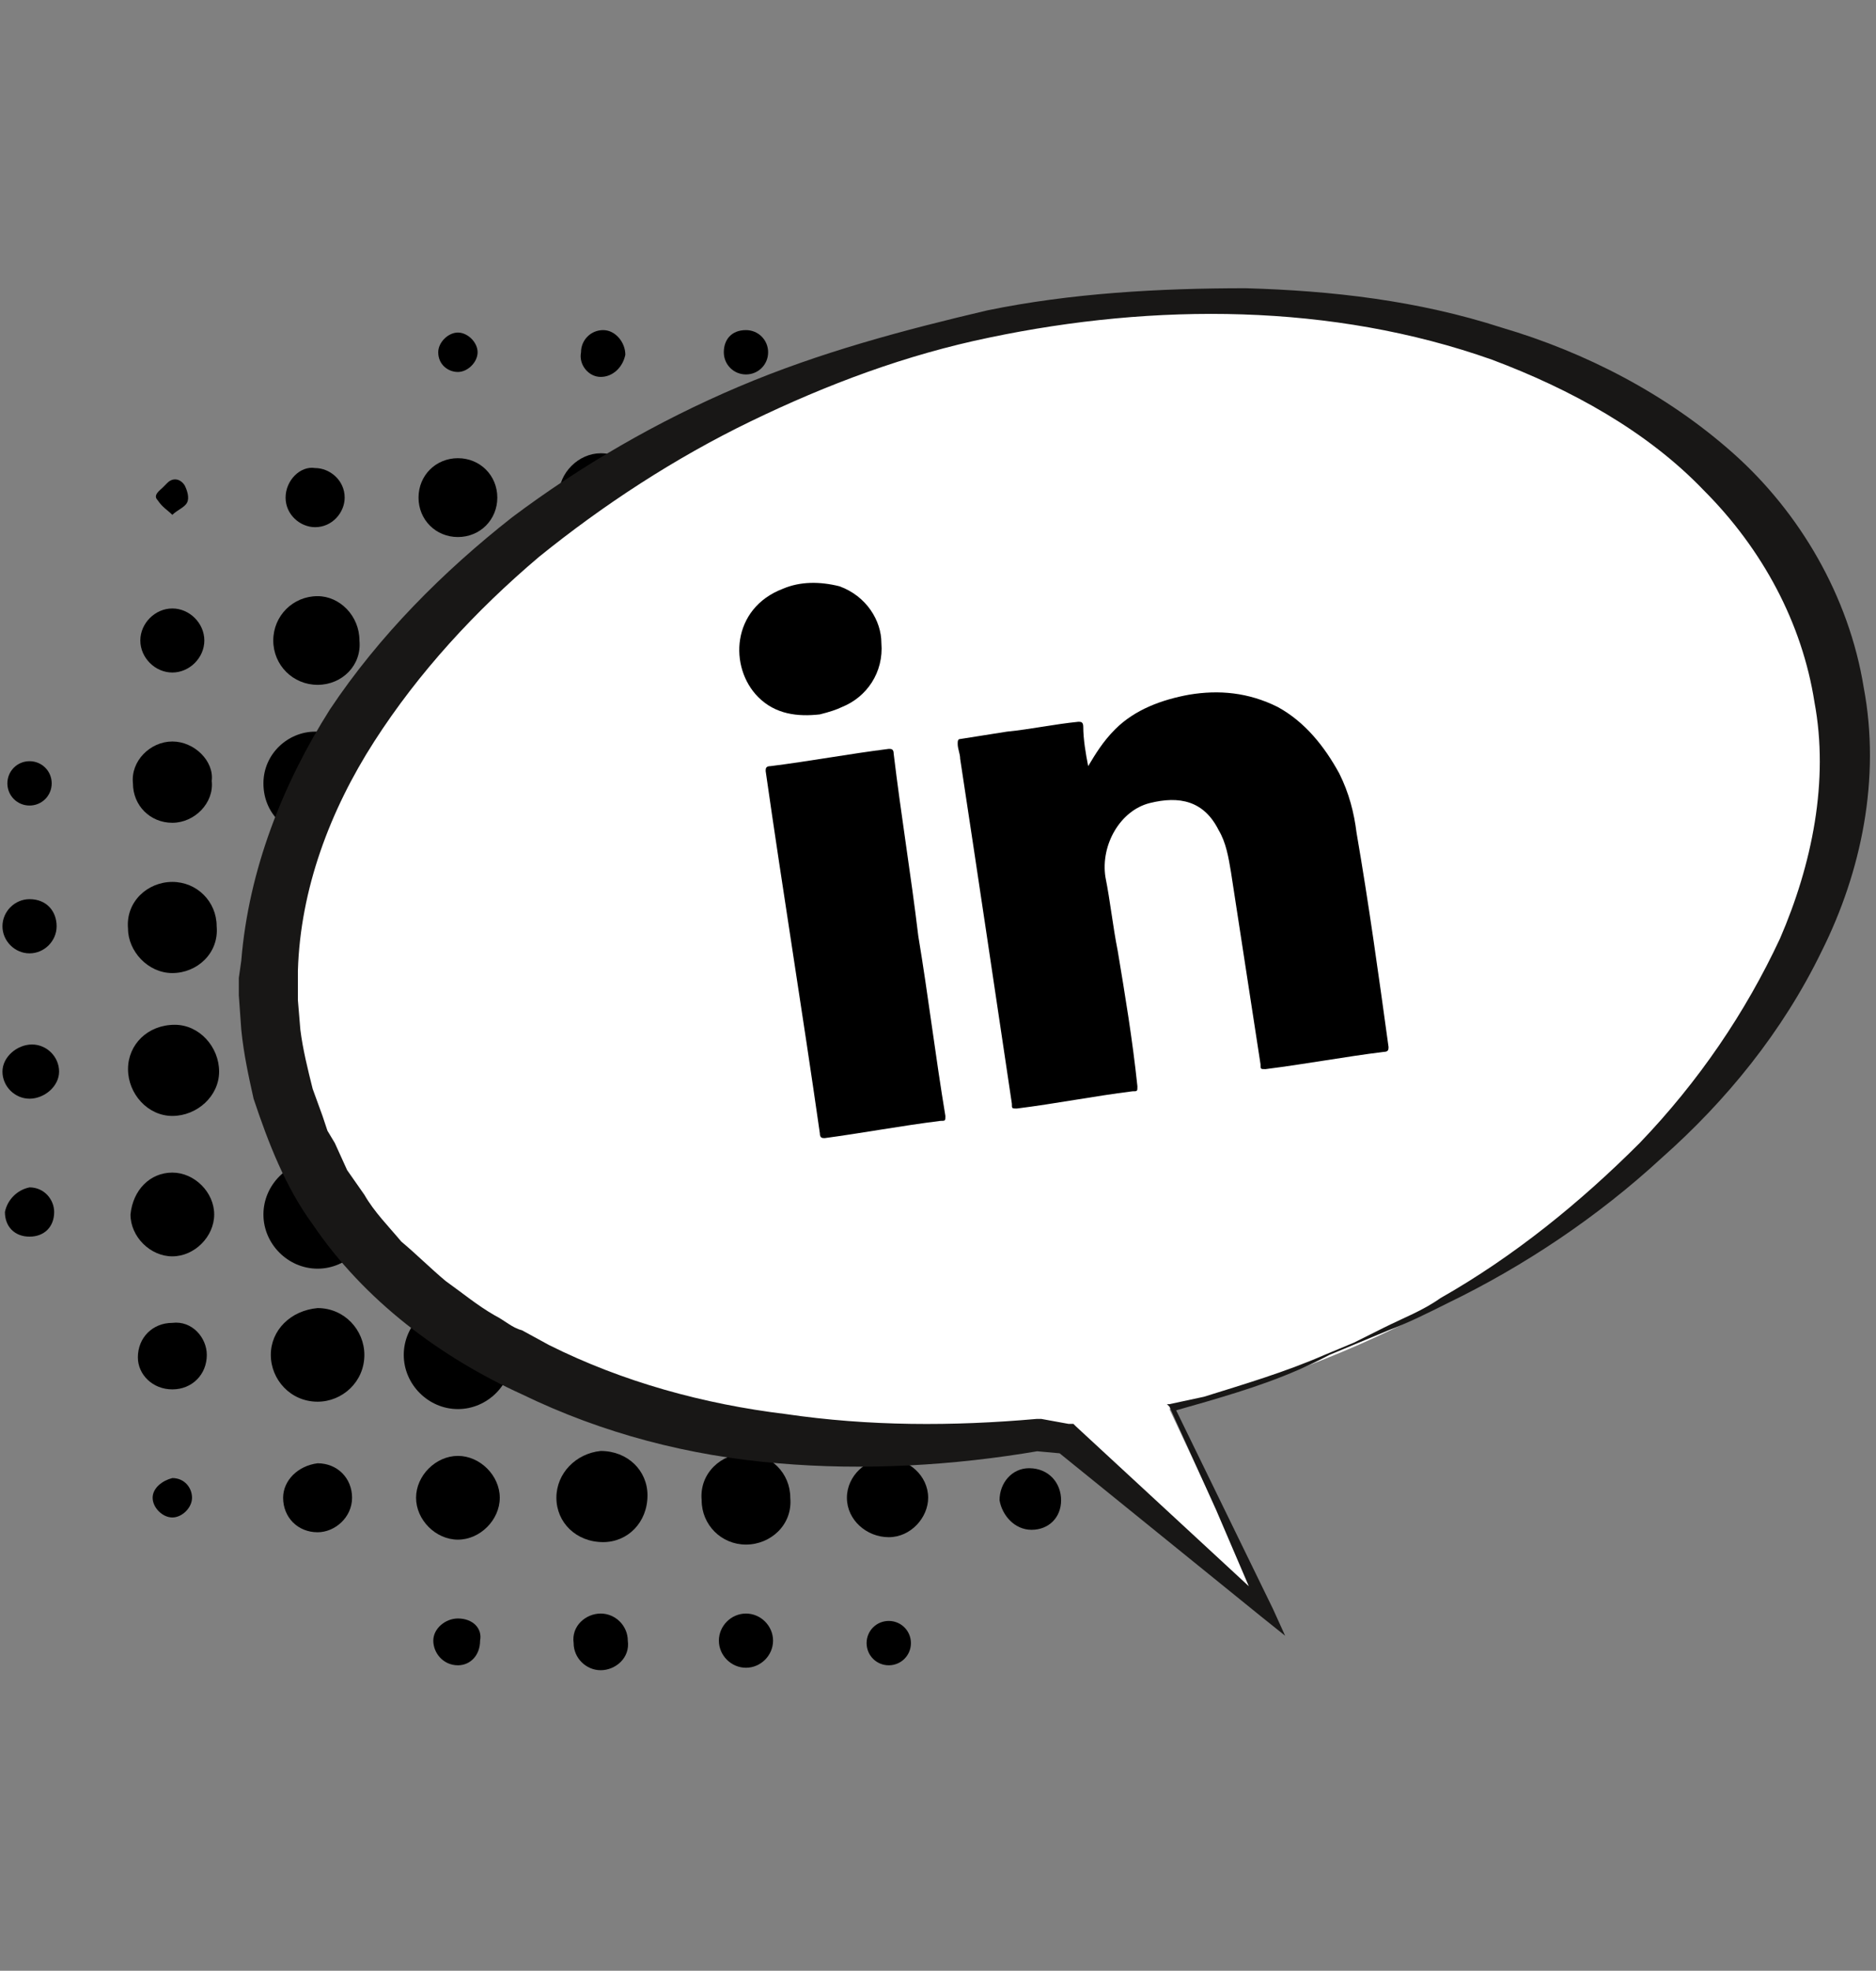 <?xml version="1.0" encoding="utf-8"?>
<!-- Generator: Adobe Illustrator 25.3.1, SVG Export Plug-In . SVG Version: 6.00 Build 0)  -->
<svg version="1.1" id="Layer_1" xmlns="http://www.w3.org/2000/svg" xmlns:xlink="http://www.w3.org/1999/xlink" x="0px" y="0px"
	 viewBox="0 0 76.2 80" style="enable-background:new 0 0 76.2 80;" xml:space="preserve">
<rect x="0" y="0" width="76.2" height="80" fill="#808080" stroke="none"/>
<style type="text/css">
	.st0{fill:#FFFFFF;}
	.st1{fill:#181716;}
</style>
<g>
	<g>
		<path d="M20.8,55c0-1.2-1-2.2-2.2-2.2s-2.2,1-2.2,2.2s1,2.2,2.2,2.2S20.8,56.2,20.8,55z"/>
		<path d="M10.7,49.3c0,1.2,1,2.2,2.2,2.2s2.2-1,2.2-2.2s-1-2.2-2.2-2.2S10.7,48.1,10.7,49.3z"/>
		<path d="M10.7,31.8c0,1.2,0.9,2.1,2.1,2.1s2.1-0.9,2.1-2.1c0-1.2-0.9-2.1-2.1-2.1C11.7,29.7,10.7,30.6,10.7,31.8z"/>
		<path d="M11,55c0,1,0.8,1.9,1.9,1.9c1,0,1.9-0.8,1.9-1.9c0-1-0.8-1.9-1.9-1.9C11.8,53.2,11,54,11,55z"/>
		<path d="M22.6,60.8c0,1,0.8,1.8,1.9,1.8c1,0,1.8-0.8,1.8-1.9c0-1-0.8-1.8-1.9-1.8C23.4,59,22.6,59.8,22.6,60.8z"/>
		<path d="M5.2,43.4c0,1,0.8,1.9,1.8,1.9s1.9-0.8,1.9-1.8s-0.8-1.9-1.8-1.9C6,41.6,5.2,42.4,5.2,43.4z"/>
		<path d="M30.3,59c-1,0-1.9,0.8-1.8,1.9c0,1,0.8,1.8,1.8,1.8s1.9-0.8,1.8-1.9C32.1,59.8,31.3,59,30.3,59z"/>
		<path d="M7,39.5c1,0,1.9-0.8,1.8-1.9c0-1-0.8-1.8-1.8-1.8s-1.9,0.8-1.8,1.9C5.2,38.6,6,39.5,7,39.5z"/>
		<path d="M12.9,24.2c-1,0-1.8,0.8-1.8,1.8s0.8,1.8,1.8,1.8s1.8-0.8,1.7-1.8C14.6,25,13.8,24.2,12.9,24.2z"/>
		<path d="M24.4,18.4c-0.9,0-1.7,0.8-1.7,1.7c0,0.9,0.8,1.7,1.7,1.7c0.9,0,1.7-0.8,1.7-1.7C26.1,19.2,25.4,18.4,24.4,18.4z"/>
		<path d="M5.3,49.3C5.3,50.2,6.1,51,7,51s1.7-0.8,1.7-1.7S7.9,47.6,7,47.6S5.4,48.3,5.3,49.3z"/>
		<path d="M16.9,60.8c0,0.9,0.8,1.7,1.7,1.7c0.9,0,1.7-0.8,1.7-1.7s-0.8-1.7-1.7-1.7C17.7,59.1,16.9,59.9,16.9,60.8z"/>
		<path d="M34.4,60.8c0,0.9,0.8,1.6,1.7,1.6s1.6-0.8,1.6-1.6c0-0.9-0.8-1.6-1.7-1.6C35.2,59.2,34.4,59.9,34.4,60.8z"/>
		<path d="M7,30.1c-0.9,0-1.7,0.8-1.6,1.7c0,0.9,0.7,1.6,1.6,1.6s1.7-0.8,1.6-1.7C8.7,30.9,7.9,30.1,7,30.1z"/>
		<path d="M18.6,18.6c-0.9,0-1.6,0.7-1.6,1.6s0.7,1.6,1.6,1.6s1.6-0.7,1.6-1.6C20.2,19.3,19.5,18.6,18.6,18.6z"/>
		<path d="M7,53.7c-0.8,0-1.4,0.6-1.4,1.4c0,0.7,0.6,1.3,1.4,1.3s1.4-0.6,1.4-1.4C8.4,54.3,7.8,53.6,7,53.7z"/>
		<path d="M11.5,60.8c0,0.8,0.6,1.4,1.4,1.4c0.7,0,1.4-0.6,1.4-1.4c0-0.8-0.6-1.4-1.4-1.4C12.1,59.5,11.5,60.1,11.5,60.8z"/>
		<path d="M7,24.7c-0.7,0-1.3,0.6-1.3,1.3c0,0.7,0.6,1.3,1.3,1.3s1.3-0.6,1.3-1.3C8.3,25.3,7.7,24.7,7,24.7z"/>
		<path d="M41.9,62.1c0.7,0,1.2-0.5,1.2-1.2s-0.5-1.3-1.3-1.3c-0.7,0-1.2,0.6-1.2,1.3C40.7,61.5,41.2,62.1,41.9,62.1z"/>
		<path d="M11.6,20.2c0,0.7,0.6,1.2,1.2,1.2c0.7,0,1.2-0.6,1.2-1.2c0-0.7-0.6-1.2-1.2-1.2C12.2,18.9,11.6,19.5,11.6,20.2z"/>
		<path d="M1.2,44.6c0.6,0,1.2-0.5,1.2-1.1s-0.5-1.1-1.1-1.1s-1.2,0.5-1.2,1.1C0.1,44.1,0.6,44.6,1.2,44.6z"/>
		<path d="M24.4,67.8c0.6,0,1.2-0.5,1.1-1.2c0-0.6-0.5-1.1-1.1-1.1s-1.2,0.5-1.1,1.2C23.3,67.3,23.8,67.8,24.4,67.8z"/>
		<path d="M29.2,66.6c0,0.6,0.5,1.1,1.1,1.1s1.1-0.5,1.1-1.1s-0.5-1.1-1.1-1.1S29.2,66,29.2,66.6z"/>
		<path d="M1.2,36.5c-0.6,0-1.1,0.5-1.1,1.1s0.5,1.1,1.1,1.1s1.1-0.5,1.1-1.1C2.3,37,1.9,36.5,1.2,36.5z"/>
		<path d="M0.2,49.2c0,0.6,0.4,1,1,1s1-0.4,1-1c0-0.5-0.4-1-1-1C0.7,48.3,0.3,48.7,0.2,49.2z"/>
		<path d="M18.6,65.7c-0.5,0-1,0.4-1,0.9s0.4,1,1,1c0.5,0,0.9-0.4,0.9-1C19.6,66.1,19.2,65.7,18.6,65.7z"/>
		<path d="M24.4,15.3c0.5,0,0.9-0.4,1-0.9c0-0.5-0.4-1-0.9-1s-0.9,0.4-0.9,0.9C23.5,14.8,23.9,15.3,24.4,15.3z"/>
		<path d="M29.4,14.3c0,0.5,0.4,0.9,0.9,0.9s0.9-0.4,0.9-0.9s-0.4-0.9-0.9-0.9C29.7,13.4,29.4,13.8,29.4,14.3z"/>
		<path d="M1.2,30.9c-0.5,0-0.9,0.4-0.9,0.9s0.4,0.9,0.9,0.9s0.9-0.4,0.9-0.9C2.1,31.3,1.7,30.9,1.2,30.9z"/>
		<path d="M36.1,67.6c0.5,0,0.9-0.4,0.9-0.9s-0.4-0.9-0.9-0.9s-0.9,0.4-0.9,0.9C35.2,67.2,35.6,67.6,36.1,67.6z"/>
		<path d="M18.6,15.1c0.4,0,0.8-0.4,0.8-0.8c0-0.4-0.4-0.8-0.8-0.8s-0.8,0.4-0.8,0.8C17.8,14.8,18.2,15.1,18.6,15.1z"/>
		<path d="M6.2,60.8c0,0.4,0.4,0.8,0.8,0.8s0.8-0.4,0.8-0.8S7.5,60,7,60C6.6,60.1,6.2,60.4,6.2,60.8z"/>
		<path d="M7,20.9c0.2-0.2,0.5-0.3,0.6-0.5s0-0.5-0.1-0.7c-0.2-0.3-0.5-0.3-0.7-0.1c-0.1,0.1-0.1,0.1-0.2,0.2s-0.4,0.3-0.2,0.5
			C6.6,20.6,6.8,20.7,7,20.9z"/>
	</g>
	<g>
		<path class="st0" d="M49,56.8c17.4-4.9,28.7-18.5,25.3-30.3C70.9,14.6,54.1,9.1,36.8,14S8.1,32.5,11.4,44.3
			c2.9,10.3,16,15.8,30.7,13.9l1.1,0.2l8.2,7.1l-3.9-8.3L49,56.8z"/>
		<g>
			<path class="st1" d="M48.9,56.7c1.6-0.5,3.3-1,4.9-1.7l1.2-0.5l1.2-0.6c0.8-0.4,1.6-0.7,2.3-1.2c3-1.7,5.7-3.9,8.1-6.3
				c2.4-2.5,4.3-5.3,5.7-8.3c1.3-3,2-6.4,1.4-9.6c-0.5-3.2-2.1-6.2-4.5-8.6c-2.3-2.4-5.4-4.1-8.6-5.3c-6.5-2.3-13.7-2.3-20.4-0.9
				c-3.4,0.7-6.6,1.9-9.7,3.4s-6,3.4-8.6,5.5c-2.6,2.2-4.9,4.7-6.7,7.5s-3,6-3.1,9.3V40v0.6l0.1,1.2c0.1,0.8,0.3,1.6,0.5,2.4
				l0.4,1.1l0.2,0.6l0.3,0.5l0.5,1.1l0.7,1c0.4,0.7,1,1.3,1.5,1.9c0.6,0.5,1.2,1.1,1.8,1.6c0.7,0.5,1.3,1,2,1.4
				c0.4,0.2,0.7,0.5,1.1,0.6l1.1,0.6c3,1.5,6.3,2.4,9.6,2.8c3.4,0.5,6.8,0.5,10.2,0.2h0.1h0.1l1.1,0.2h0.2l0.1,0.1l7.9,7.3l-0.4,0.3
				l-1.8-4.2l-1.9-4.2L47.4,57h0.1L48.9,56.7z M49,56.9l-1.4,0.4l0.1-0.2l2,4.1l2,4.1l0.5,1.1l-1-0.8l-8.4-6.8l0.3,0.2L42,58.9h0.2
				c-3.5,0.6-7.1,0.8-10.6,0.5c-3.6-0.3-7.1-1.2-10.4-2.8c-3.3-1.5-6.4-3.8-8.5-6.9c-1.1-1.5-1.8-3.3-2.4-5.1
				c-0.2-0.9-0.4-1.8-0.5-2.8l-0.1-1.4v-0.7L9.8,39c0.3-3.7,1.7-7.2,3.6-10.2c2-3,4.6-5.6,7.4-7.8c2.8-2.1,5.9-3.9,9.2-5.3
				s6.7-2.3,10.1-3.1c3.4-0.7,7-0.9,10.5-0.9c3.5,0.1,7,0.5,10.4,1.6c3.4,1,6.7,2.7,9.4,5.1c2.7,2.4,4.7,5.8,5.3,9.5
				c0.7,3.7-0.1,7.5-1.7,10.7c-1.6,3.3-3.9,6.1-6.5,8.4c-2.6,2.4-5.6,4.4-8.7,5.9c-0.8,0.4-1.6,0.8-2.4,1.1l-1.2,0.5L54,55
				C52.3,55.9,50.7,56.4,49,56.9z"/>
		</g>
	</g>
</g>
<g>
	<path d="M44.2,31.1c0.3-0.5,0.6-1,1.1-1.5c0.8-0.8,1.9-1.2,3-1.4c1.2-0.2,2.4-0.1,3.6,0.5c1.1,0.6,1.9,1.6,2.5,2.7
		c0.4,0.8,0.6,1.6,0.7,2.4c0.5,2.9,0.9,5.8,1.3,8.7c0,0.1,0,0.2-0.2,0.2c-1.6,0.2-3.2,0.5-4.8,0.7c-0.2,0-0.2,0-0.2-0.2
		c-0.4-2.6-0.8-5.2-1.2-7.8c-0.1-0.6-0.2-1.2-0.5-1.7c-0.6-1.2-1.6-1.4-2.8-1.1c-1.2,0.3-2,1.7-1.8,3c0.2,1,0.3,2,0.5,3
		c0.3,1.8,0.6,3.6,0.8,5.5c0,0.2,0,0.2-0.2,0.2c-1.6,0.2-3.1,0.5-4.7,0.7c-0.2,0-0.2,0-0.2-0.2c-0.7-4.7-1.4-9.4-2.1-14
		c0-0.2-0.1-0.4-0.1-0.6c0-0.1,0-0.2,0.1-0.2c0.6-0.1,1.3-0.2,1.9-0.3c1-0.1,1.9-0.3,2.9-0.4c0.1,0,0.2,0,0.2,0.2
		C44,30,44.1,30.6,44.2,31.1z"/>
	<path d="M37.3,38c0.4,2.4,0.7,4.9,1.1,7.3c0,0.2,0,0.2-0.2,0.2c-1.6,0.2-3.2,0.5-4.7,0.7c-0.1,0-0.2,0-0.2-0.2
		c-0.7-4.9-1.5-9.8-2.2-14.7c0-0.1,0-0.2,0.2-0.2c1.6-0.2,3.2-0.5,4.8-0.7c0.1,0,0.2,0,0.2,0.2C36.6,33.1,37,35.5,37.3,38z"/>
	<path d="M33.3,29c-0.9,0.1-1.8,0-2.5-0.7c-1.2-1.2-1.1-3.6,1-4.4c0.7-0.3,1.5-0.3,2.3-0.1c1.1,0.4,1.7,1.4,1.7,2.3
		c0.1,1.2-0.6,2.2-1.6,2.6C34,28.8,33.7,28.9,33.3,29z"/>
</g>
</svg>
